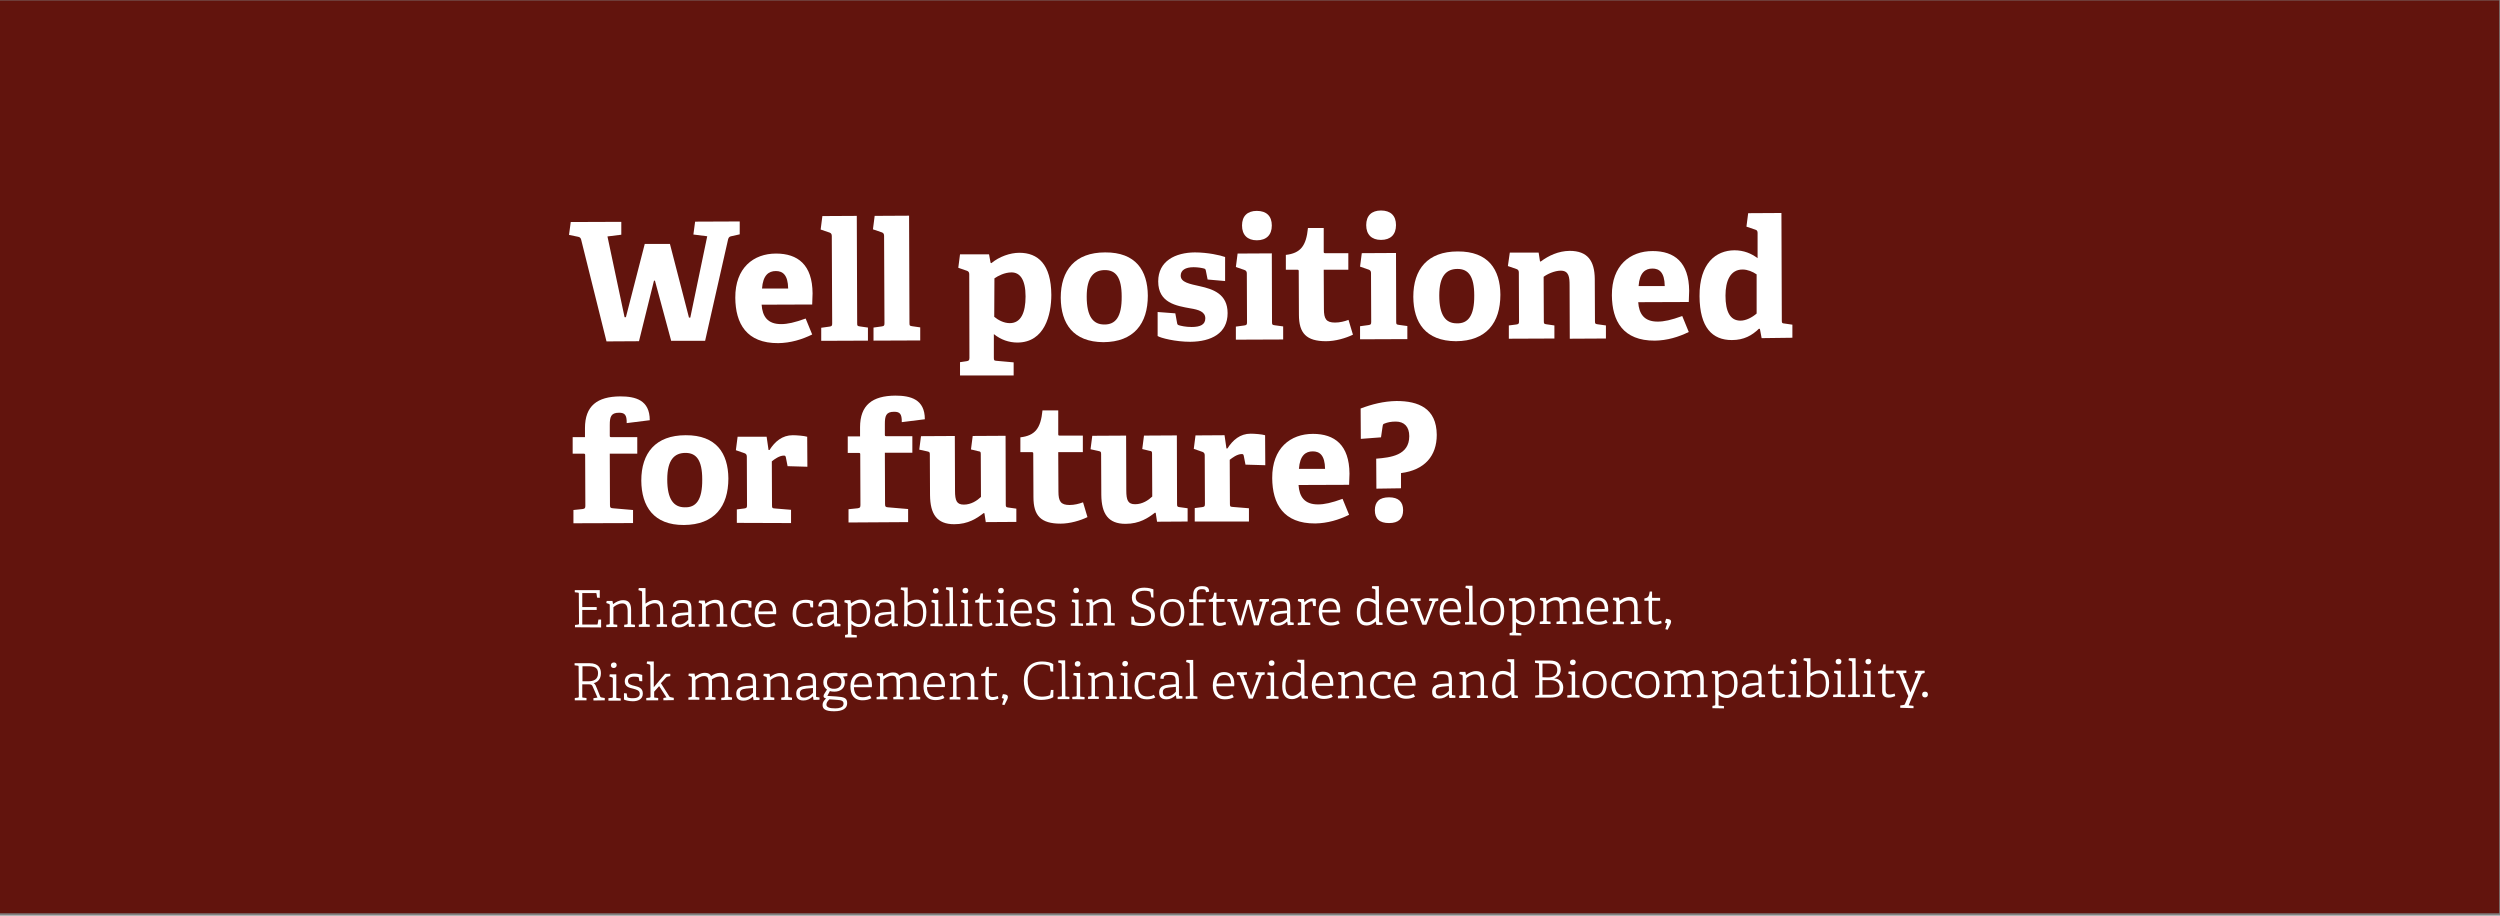 <?xml version="1.0" encoding="UTF-8"?>
<!-- Generator: Adobe Illustrator 28.2.0, SVG Export Plug-In . SVG Version: 6.00 Build 0)  -->
<svg xmlns="http://www.w3.org/2000/svg" xmlns:xlink="http://www.w3.org/1999/xlink" version="1.1" id="Lager_1" x="0px" y="0px" viewBox="0 0 1300.5 476.3" style="enable-background:new 0 0 1300.5 476.3;" xml:space="preserve">
<rect x="0" y="0" width="1300.5" height="476.3" fill="#808080" stroke="none"/>
<style type="text/css">
	.st0{fill:#62140D;}
	.st1{enable-background:new    ;}
	.st2{fill:#FFFFFF;}
</style>
<rect x="-1.1" y="0.2" class="st0" width="1301.2" height="474.9"></rect>
<g>
	<g class="st1">
		<path class="st2" d="M349.2,177.5l-8.5-31.5h-0.5l-7.8,31.5l-16.9,0.1l-13.2-53c-0.3-1.1-0.9-1.3-1.9-1.5l-4.4-0.9l0.9-6.7    l26.3-0.1v6.7L316,123l8.9,42h0.7l9.8-38.1h13.1l9.9,38.3h0.7l8.8-42.3l-7.2-0.9l0.9-6.7l23.2-0.1v6.7l-4,0.9    c-1.1,0.2-1.6,0.4-2,1.5l-12,53h-17.6V177.5z"></path>
		<path class="st2" d="M422.5,174c-5.3,2.6-11.2,4.4-17.6,4.5c-16.6,0.1-22.3-10.2-22.4-23.6c-0.1-15.6,9.5-23,21.2-23    c11.3,0,18.9,5.8,19,20.7c0,1-0.1,4-0.2,5.8l-26.3,0.1c0.4,6.1,3.1,10.1,10.1,10.1c3.4,0,7-0.8,12.8-2.9L422.5,174z M410,150.1    c-0.1-7.2-2.9-9.1-6.4-9.1c-3.7,0-6.7,2.1-7.2,9.1H410z"></path>
		<path class="st2" d="M427.2,177.3v-6.8l4.3-0.6c1.2-0.2,1.4-0.4,1.4-1.7l-0.2-45.4c0-0.9-0.3-1.5-1.1-1.8l-4.7-1.6l0.9-7l17.9-0.1    l0.2,55.8c0,1.4,0.1,1.5,1.4,1.7l4.2,0.6v6.8L427.2,177.3z"></path>
		<path class="st2" d="M454.4,177.2v-6.8l4.3-0.6c1.2-0.2,1.4-0.4,1.4-1.7l-0.2-45.4c0-0.9-0.3-1.5-1.1-1.8l-4.7-1.6l0.9-7l17.9-0.1    l0.2,55.8c0,1.4,0.1,1.5,1.4,1.7l4.2,0.6v6.8L454.4,177.2z"></path>
		<path class="st2" d="M499.4,195.3v-6.9l3.4-0.5c1.2-0.2,1.5-0.5,1.5-1.8l-0.1-43.4c0-0.9-0.3-1.5-1.1-1.8l-4.6-1.6l0.9-7h15.1    l0.8,4.4l0.4,0.2c4.1-3.4,9.7-5.4,14.6-5.4c9.6,0,16.5,5.9,16.6,21.9c0,10.3-3.4,24.7-17.6,24.8c-4.5,0-8.7-1.5-12.3-4.4V186    c0,1.4,0.1,1.6,1.4,1.7l8.9,0.8v6.8H499.4z M517.2,164.8c1.9,1.6,4.9,3.3,8.1,3.3c5.8,0,8.2-5.5,8.2-13.9c0-8.9-3-12.5-7.3-12.5    c-3.6,0-7,1.8-8.9,3.1L517.2,164.8L517.2,164.8z"></path>
		<path class="st2" d="M551.8,154.9c0-14.3,7.4-23.6,23.1-23.6c15.9-0.1,22.1,9.4,22.2,22.5c0,14.6-7.3,24.1-23.1,24.2    C558.3,177.9,551.9,168.4,551.8,154.9z M583.5,154.3c0-10.1-3.1-13.8-8.7-13.8c-5.7,0-9.5,3.5-9.5,13.8c0,10.4,3.4,14.5,9.1,14.5    C580.2,168.9,583.6,165,583.5,154.3z"></path>
		<path class="st2" d="M628.2,145.4l-0.9-4.5c-0.1-0.7-0.3-1-0.9-1.2c-1.1-0.3-3.2-0.7-5.5-0.7c-4.3,0-6.7,1.6-6.7,4.4    c0,3.5,4.7,4.3,10,5.5c6.8,1.5,14.4,4,14.4,14c0,10.5-8.5,14.8-19.4,14.9c-7.8,0-15.5-2-17-3v-12.5l9.2,0.7l0.9,4.9    c0.1,0.8,0.3,1.1,1,1.3c1,0.3,3.4,0.9,6.6,0.9c4.6,0,7.1-1.3,7.1-4.5c0-3.4-3.4-4.5-7.8-5.2c-7.2-1.3-16.7-2.8-16.7-14    c0-10.7,9-15,19-15.1c6.8,0,13.4,1.5,15.8,2.4v12.5L628.2,145.4z"></path>
		<path class="st2" d="M642.9,176.7v-6.8l4.4-0.6c1.2-0.2,1.4-0.4,1.4-1.7l-0.1-25.3c0-0.9-0.3-1.5-1.1-1.8l-4.6-1.6l0.9-7l17.8-0.1    l0.1,35.7c0,1.4,0.1,1.5,1.4,1.7l4.4,0.6v6.8L642.9,176.7z M653.8,125c-4.9,0-7.7-2.8-7.7-7.7s2.8-7.6,7.7-7.6    c5,0,7.8,2.7,7.8,7.6S658.8,125,653.8,125z"></path>
		<path class="st2" d="M703.8,174.1c-3.7,1.8-9.1,3.4-14,3.4c-10.2,0-14.1-4.1-14.1-13.8l-0.1-22.5c0-0.5,0-0.9-0.7-0.9h-6v-7.7    c7.6-0.9,10.6-4.6,11.5-14h8.2v12.2c0,0.6,0,0.9,0.7,0.9h12.1v8.6h-12.8l0.1,20.5c0,5.1,1.2,7,5.8,7c2.4,0,4.9-0.6,7-1.4    L703.8,174.1z"></path>
		<path class="st2" d="M707.5,176.5v-6.8l4.4-0.6c1.2-0.2,1.4-0.4,1.4-1.7l-0.1-25.3c0-0.9-0.3-1.5-1.1-1.8l-4.6-1.6l0.9-7l17.8-0.1    l0.1,35.7c0,1.4,0.1,1.5,1.4,1.7l4.4,0.6v6.8L707.5,176.5z M718.4,124.8c-4.9,0-7.7-2.8-7.7-7.7s2.8-7.6,7.7-7.6    c5,0,7.8,2.7,7.8,7.6S723.4,124.8,718.4,124.8z"></path>
		<path class="st2" d="M735.2,154.4c0-14.3,7.4-23.6,23.1-23.6c15.9-0.1,22.1,9.4,22.2,22.5c0,14.6-7.3,24.1-23.1,24.2    C741.6,177.4,735.3,167.9,735.2,154.4z M766.9,153.7c0-10.1-3.1-13.8-8.7-13.8c-5.7,0-9.5,3.5-9.5,13.8c0,10.4,3.4,14.5,9.1,14.5    C763.6,168.4,767,164.4,766.9,153.7z"></path>
		<path class="st2" d="M816.6,176.2l-0.1-27.8c0-4.1-0.3-7.6-4.6-7.6c-3.2,0-7.1,1.8-8.9,3.2l0.1,23c0,1.4,0.1,1.5,1.4,1.7l4.1,0.6    v6.8l-23.7,0.1v-6.9l3.9-0.5c1.2-0.2,1.4-0.4,1.4-1.7l-0.1-25.3c0-0.9-0.3-1.5-1.1-1.8l-4.6-1.6l1-7h15l0.7,4.5l0.3,0.2    c4.3-3.2,9.3-5.5,15.1-5.6c9.4,0,13,5.2,13.1,14.6l0.1,21.9c0,1.4,0.1,1.5,1.4,1.7l4.3,0.6v6.8L816.6,176.2z"></path>
		<path class="st2" d="M878.5,172.7c-5.3,2.6-11.2,4.4-17.6,4.5c-16.6,0.1-22.3-10.2-22.4-23.6c-0.1-15.6,9.5-23,21.2-23    c11.3,0,18.9,5.8,19,20.7c0,1-0.1,4-0.2,5.8l-26.3,0.1c0.4,6.1,3.1,10.1,10.1,10.1c3.4,0,7-0.8,12.8-2.9L878.5,172.7z M866,148.8    c-0.1-7.2-2.9-9.1-6.4-9.1c-3.7,0-6.7,2.1-7.2,9.1H866z"></path>
		<path class="st2" d="M916.4,175.9l-0.9-4.8L915,171c-3.6,3.5-7.8,5.9-14.1,5.9c-10.1,0-16.7-6.4-16.8-22.8    c-0.1-17.3,8.6-23.8,18.1-23.9c5,0,8.9,1.7,12.1,4.1v-13.1c0-0.9-0.3-1.5-1.1-1.7l-4.7-1.6l0.9-7l17.3-0.1l0.2,55.9    c0,1.3,0.1,1.5,1.4,1.6l4.1,0.6v6.8L916.4,175.9z M913.9,142.8c-2.1-1.5-4.9-2.6-7.4-2.6c-6.4,0-8.9,5.9-8.9,13.6    c0,8.3,2.4,13,7.8,13c2.9,0,6.1-1.7,8.4-3.7v-20.3H913.9z"></path>
	</g>
	<g class="st1">
		<path class="st2" d="M298.3,272.2v-6.9l4.8-0.5c1.2-0.2,1.4-0.5,1.4-1.8l-0.1-26.1c0-0.5,0-0.9-0.7-0.9h-5.8v-8.6h6.4v-4.7    c0-11.6,6.4-16.4,18.3-16.5c8,0,15.4,1.9,15.4,12.4l-12,1.5c0.1-4.4-1.1-5.4-4-5.4c-4.3,0-4.8,2.3-4.8,6.4v5.4    c0,0.6,0,0.9,0.7,0.9h13.6v8.6h-14.3l0.1,26.7c0,1.4,0.3,1.6,1.5,1.7l10.5,0.9v6.8L298.3,272.2z"></path>
		<path class="st2" d="M333.6,250c0-14.3,7.4-23.6,23.1-23.6c15.9-0.1,22.1,9.4,22.2,22.5c0,14.6-7.3,24.1-23.1,24.2    C340.1,273.2,333.7,263.5,333.6,250z M365.3,249.4c0-10.1-3.1-13.8-8.7-13.8c-5.7,0-9.5,3.5-9.5,13.8c0,10.4,3.4,14.5,9.1,14.5    C362,264.1,365.4,260.2,365.3,249.4z"></path>
		<path class="st2" d="M383.3,272v-7l3.9-0.5c1.2-0.2,1.4-0.4,1.4-1.7l-0.1-25.2c0-0.9-0.3-1.5-1.1-1.8l-4.6-1.6l0.9-7h15.1l1,6.9    h0.5c2.8-4.4,6.6-7.7,12.1-7.7c2,0,5.9,0.3,7.5,0.8l0.1,15.6l-10.3-0.3l-0.9-4.6c-0.2-0.8-0.4-0.9-1.1-0.9c-2.2,0-4.9,1.9-6.2,3    l0.1,22.8c0,1.4,0.1,1.6,1.4,1.7l8.5,0.7v6.9L383.3,272z"></path>
		<path class="st2" d="M441.4,271.8v-6.9l4.8-0.5c1.2-0.2,1.4-0.5,1.4-1.8l-0.1-26.1c0-0.5,0-0.9-0.7-0.9H441V227h6.4v-4.7    c0-11.6,6.4-16.4,18.3-16.5c8,0,15.4,1.9,15.4,12.3l-12,1.5c0.1-4.4-1.1-5.4-4-5.4c-4.3,0-4.8,2.3-4.8,6.4v5.4    c0,0.6,0,0.9,0.7,0.9h13.6v8.6h-14.3l0.1,26.7c0,1.4,0.3,1.6,1.5,1.7l10.5,0.9v6.8L441.4,271.8z"></path>
		<path class="st2" d="M512.8,271.6l-0.7-4.6l-0.4-0.1c-3.5,2.7-8,5.8-15.3,5.8c-9,0-12.5-5.2-12.6-15.1l-0.1-21    c0-1.4-0.1-1.5-1.4-1.8l-4.1-0.9l0.9-7l17.6-0.1l0.1,28.5c0,5.2,0.9,7.2,4.6,7.2c3.8,0,6.9-2.1,8.9-4l-0.1-22.1    c0-1.4-0.1-1.5-1.4-1.7l-3.7-0.9l0.9-7l17.1-0.1l0.1,35.7c0,1.1,0.1,1.5,1.2,1.6l4.3,0.6v6.9L512.8,271.6z"></path>
		<path class="st2" d="M565.7,269c-3.7,1.8-9.1,3.4-14,3.4c-10.2,0-14.1-4.1-14.1-13.8l-0.1-22.5c0-0.5,0-0.9-0.7-0.9h-6v-7.7    c7.6-0.9,10.6-4.6,11.5-14h8.2v12.2c0,0.6,0,0.9,0.7,0.9h12.1v8.6h-12.8l0.1,20.5c0,5.1,1.2,7,5.8,7c2.4,0,4.9-0.6,7-1.4    L565.7,269z"></path>
		<path class="st2" d="M601.9,271.4l-0.7-4.6l-0.4-0.1c-3.5,2.7-8,5.8-15.3,5.8c-9,0-12.5-5.2-12.6-15.1l-0.1-21    c0-1.4-0.1-1.5-1.4-1.8l-4.1-0.9l0.9-7l17.6-0.1l0.1,28.5c0,5.2,0.9,7.2,4.6,7.2c3.8,0,6.9-2.1,8.9-4l-0.1-22.1    c0-1.4-0.1-1.5-1.4-1.7l-3.7-0.9l0.9-7l17.1-0.1l0.1,35.7c0,1.1,0.1,1.5,1.2,1.6l4.3,0.6v6.9L601.9,271.4z"></path>
		<path class="st2" d="M621.5,271.3v-7l3.9-0.5c1.2-0.2,1.4-0.4,1.4-1.7l-0.1-25.2c0-0.9-0.3-1.5-1.1-1.8l-4.6-1.6l0.9-7l15.1-0.1    l1,6.9h0.5c2.8-4.4,6.6-7.7,12.1-7.7c2,0,5.9,0.3,7.5,0.8l0.1,15.6l-10.3-0.3l-0.9-4.6c-0.2-0.8-0.4-0.9-1.1-0.9    c-2.2,0-4.9,1.9-6.2,3l0.1,22.8c0,1.4,0.1,1.6,1.4,1.7l8.5,0.7v6.9H621.5z"></path>
		<path class="st2" d="M701.8,267.8c-5.3,2.6-11.2,4.4-17.6,4.5c-16.6,0.1-22.3-10.2-22.4-23.6c-0.1-15.6,9.5-23,21.2-23    c11.3,0,18.9,5.8,19,20.7c0,1-0.1,4-0.2,5.8l-26.3,0.1c0.4,6.1,3.1,10.1,10.1,10.1c3.4,0,7-0.8,12.8-2.9L701.8,267.8z     M689.3,243.9c-0.1-7.2-2.9-9.1-6.4-9.1c-3.7,0-6.7,2.1-7.2,9.1H689.3z"></path>
		<path class="st2" d="M716,254.2l-0.1-15.6c7.5-0.6,17.2-1.7,17.2-11.7c0-4.9-2.6-7.6-7-7.6c-2.5,0-4.3,0.4-5.8,1    c-0.9,0.3-0.9,0.5-1.1,1.7l-0.8,5.5l-10.5,0.8l-0.1-15.8c5.8-2.2,12-3.8,18.7-3.9c11.4,0,20.8,3.8,20.9,17.6    c0,10.9-6.2,18.3-18.6,19.9v7.9L716,254.2z M722.6,272.1c-5,0-7.4-2.2-7.4-6.7c0-4.4,2.4-6.7,7.4-6.7c4.8,0,7.3,2.3,7.3,6.7    S727.5,272.1,722.6,272.1z"></path>
	</g>
	<g>
		<g class="st1">
			<path class="st2" d="M299.1,326.3v-1.2l1.7-0.2c0.3-0.1,0.4-0.2,0.4-0.5l-0.1-15.6c0-0.4-0.1-0.5-0.4-0.5l-1.7-0.2V307h13v4     l-1.4-0.1l-0.3-2.1c-0.1-0.3-0.2-0.3-0.4-0.3h-7v7.3h7.5v1.5h-7.5v7.6h7.6c0.3,0,0.3,0,0.4-0.3l0.4-2.3h1.4v4.1L299.1,326.3z"></path>
			<path class="st2" d="M324.7,326.2V325l1.4-0.2c0.3-0.1,0.4-0.1,0.4-0.5v-6.4c0-2.8-0.8-4-2.8-4s-3.9,1.3-4.6,2v8.4     c0,0.4,0,0.5,0.4,0.5l1.6,0.2v1.2h-5.7V325l1.4-0.2c0.3-0.1,0.4-0.2,0.4-0.5v-9.5c0-0.3-0.1-0.5-0.3-0.6l-1.5-0.5l0.2-1.1h3     l0.3,1.6h0.1c1.4-1,3-2,5.2-2c3.1,0,4.1,2,4.1,5.1v7c0,0.4,0,0.5,0.4,0.5l1.6,0.2v1.2H324.7z"></path>
			<path class="st2" d="M341.6,326.1v-1.2l1.4-0.2c0.3-0.1,0.4-0.1,0.4-0.5v-6.5c0-2.7-0.8-3.9-2.8-3.9s-3.9,1.3-4.6,2v8.4     c0,0.4,0,0.5,0.4,0.5l1.6,0.2v1.2h-5.7v-1.2l1.4-0.2c0.3-0.1,0.4-0.2,0.4-0.5l-0.1-16.1c0-0.3-0.1-0.5-0.3-0.6l-1.6-0.5l0.2-1.1     h3.5c0,8.1,0,8.1,0,8.1c1.4-1,2.9-1.9,5-1.9c2.8,0,4.2,1.5,4.2,5.1v7c0,0.4,0,0.5,0.4,0.5l1.6,0.2v1.2H341.6z"></path>
			<path class="st2" d="M358.4,326.1l-0.3-1.8H358c-1.4,1.3-2.9,2.1-4.9,2.1c-3.4,0-3.7-2.3-3.7-3.5c0-2.7,1.6-3.8,4.8-4.1l3.8-0.3     V317c0-2.2-0.4-3.3-3.1-3.3c-1.8,0-3.2,0-3.2,2.1l-1.7-0.2c0-3.2,2.9-3.4,4.9-3.5c3.7,0,4.8,1,4.8,4.7v7.3c0,0.4,0,0.5,0.4,0.5     l1.4,0.2v1.2L358.4,326.1L358.4,326.1z M358,319.9l-3.5,0.3c-2.6,0.3-3.3,1-3.3,2.5c0,1.6,0.8,2.2,2.2,2.2c1.8,0,3.6-1.2,4.6-2.5     L358,319.9L358,319.9z"></path>
			<path class="st2" d="M372.7,326v-1.2l1.4-0.2c0.3-0.1,0.4-0.1,0.4-0.5v-6.4c0-2.8-0.8-4-2.8-4s-3.9,1.3-4.6,2v8.4     c0,0.4,0,0.5,0.4,0.5l1.6,0.2v1.2h-5.7v-1.2l1.4-0.2c0.3-0.1,0.4-0.2,0.4-0.5v-9.5c0-0.3-0.1-0.5-0.3-0.6l-1.5-0.5l0.2-1.1h3     l0.3,1.6h0.1c1.4-1,3-2,5.2-2c3.1,0,4.1,2,4.1,5.1v7c0,0.4,0,0.5,0.4,0.5l1.6,0.2v1.2H372.7z"></path>
			<path class="st2" d="M391,325.3c-0.9,0.6-2.7,1-4.4,1c-4.5,0-6.4-2.8-6.4-7c0-5.1,2.8-7.2,6.9-7.2c1.9,0,3.3,0.5,3.8,0.7v3.3     l-1.4-0.1l-0.3-1.7c0-0.2-0.1-0.3-0.3-0.3c-0.3-0.2-1.2-0.3-2.1-0.3c-2.7,0-4.8,1.5-4.7,5.6c0,3.9,1.9,5.5,4.7,5.5     c1.4,0,2.6-0.3,3.4-0.9L391,325.3z"></path>
			<path class="st2" d="M403.5,325.2c-1.2,0.7-2.8,1.1-4.6,1.1c-4.7,0-6.3-3.2-6.3-7.2c0-4.8,2.6-7,5.8-7c3.2,0,5.4,1.7,5.4,6.3     c0,0.3,0,0.8-0.1,1.1h-9.3c0.1,3,1.3,5.2,4.5,5.2c1.6,0,2.5-0.3,3.8-1L403.5,325.2z M402.1,318c-0.1-3.4-1.6-4.5-3.5-4.4     c-2.1,0-3.7,1.1-4,4.5L402.1,318z"></path>
			<path class="st2" d="M423.1,325.2c-0.9,0.6-2.7,1-4.4,1c-4.5,0-6.4-2.8-6.4-7c0-5.1,2.8-7.2,6.9-7.2c1.9,0,3.3,0.5,3.8,0.7v3.3     l-1.4-0.1l-0.3-1.7c0-0.2-0.1-0.3-0.3-0.3c-0.3-0.2-1.2-0.3-2.1-0.3c-2.7,0-4.8,1.5-4.7,5.6c0,3.9,1.9,5.5,4.7,5.5     c1.4,0,2.6-0.3,3.4-0.9L423.1,325.2z"></path>
			<path class="st2" d="M434.1,325.9l-0.3-1.8h-0.1c-1.4,1.3-2.9,2.1-4.9,2.1c-3.4,0-3.7-2.3-3.7-3.5c0-2.7,1.6-3.8,4.8-4.1l3.8-0.3     v-1.5c0-2.2-0.4-3.3-3.1-3.3c-1.8,0-3.2,0-3.2,2.1l-1.7-0.2c0-3.2,2.9-3.4,4.9-3.5c3.7,0,4.8,1,4.8,4.7v7.3c0,0.4,0,0.5,0.4,0.5     l1.4,0.2v1.2L434.1,325.9L434.1,325.9z M433.7,319.6l-3.5,0.3c-2.6,0.3-3.3,1-3.3,2.5c0,1.6,0.8,2.2,2.2,2.2     c1.8,0,3.6-1.2,4.6-2.5L433.7,319.6L433.7,319.6z"></path>
			<path class="st2" d="M439.6,331.5v-1.2l1.1-0.2c0.3-0.1,0.4-0.2,0.4-0.5l-0.1-15.2c0-0.3-0.1-0.5-0.3-0.6l-1.5-0.5l0.2-1.1h3     l0.3,1.6h0.1c1.2-0.9,3-1.9,4.9-1.9c3,0,5,2,5,6.5c0,4.9-1.8,7.1-4.6,7.7c-0.3,0.1-0.7,0.1-1,0.1c-1.5,0-3-0.5-4.1-1.5h-0.1v5     c0,0.4,0,0.5,0.4,0.5l2.4,0.2v1.2h-6.1V331.5z M442.9,322.7c1,1,2.5,2,4,2c3,0,4-2.3,4-5.9c0-4-1.6-5.2-3.5-5.2     c-1.8,0-3.6,1.2-4.5,2V322.7z"></path>
			<path class="st2" d="M464,325.8l-0.3-1.8h-0.1c-1.4,1.3-2.9,2.1-4.9,2.1c-3.4,0-3.7-2.3-3.7-3.5c0-2.7,1.6-3.8,4.8-4.1l3.8-0.3     v-1.5c0-2.2-0.4-3.3-3.1-3.3c-1.8,0-3.2,0-3.2,2.1l-1.7-0.2c0-3.2,2.9-3.4,4.9-3.5c3.7,0,4.8,1,4.8,4.7v7.3c0,0.4,0,0.5,0.4,0.5     l1.4,0.2v1.2L464,325.8L464,325.8z M463.6,319.5l-3.5,0.3c-2.6,0.3-3.3,1-3.3,2.5c0,1.6,0.8,2.2,2.2,2.2c1.8,0,3.6-1.2,4.6-2.5     L463.6,319.5L463.6,319.5z"></path>
			<path class="st2" d="M470.1,325.8c0.2-0.9,0.3-2.5,0.3-3.8v-14.2c0-0.3-0.1-0.5-0.3-0.6l-1.6-0.5l0.2-1.1h3.5c0,7.9,0,7.9,0,7.9     c1.3-0.8,2.8-1.6,4.7-1.6c3,0,5,2,5,6.5c0,5.5-2.2,7.7-5.6,7.7c-1.5,0-3-0.4-4.2-1.6H472l-0.2,1.3L470.1,325.8z M472.2,322.6     c1,1,2.5,2,4,2c3,0,4-2.3,4-5.9c0-4-1.6-5.2-3.5-5.2c-1.8,0-3.4,0.9-4.5,1.7V322.6z"></path>
			<path class="st2" d="M484,325.7v-1.2l1.9-0.2c0.3-0.1,0.4-0.2,0.4-0.5v-9.5c0-0.3-0.1-0.5-0.3-0.6l-1.5-0.5l0.2-1.1h3.4v11.8     c0,0.4,0,0.5,0.4,0.5l1.9,0.2v1.2L484,325.7L484,325.7z M486.8,308.8c-0.9,0-1.5-0.5-1.5-1.4s0.5-1.4,1.5-1.5     c0.9,0,1.5,0.5,1.5,1.4C488.3,308.2,487.7,308.8,486.8,308.8z"></path>
			<path class="st2" d="M491.8,325.7v-1.2l1.8-0.2c0.3,0,0.4-0.2,0.4-0.5l-0.1-16.1c0-0.3-0.1-0.5-0.3-0.6l-1.6-0.5l0.2-1.1h3.5     l0.1,18.3c0,0.4,0,0.5,0.4,0.5l1.7,0.2v1.2L491.8,325.7z"></path>
			<path class="st2" d="M499.4,325.7v-1.2l1.9-0.2c0.3-0.1,0.4-0.2,0.4-0.5v-9.5c0-0.3-0.1-0.5-0.3-0.6l-1.5-0.5l0.2-1.1h3.4v11.8     c0,0.4,0,0.5,0.4,0.5l1.9,0.2v1.2L499.4,325.7L499.4,325.7z M502.2,308.7c-0.9,0-1.5-0.5-1.5-1.4s0.5-1.4,1.5-1.5     c0.9,0,1.5,0.5,1.5,1.4S503.2,308.7,502.2,308.7z"></path>
			<path class="st2" d="M516.3,325.2c-1,0.4-2.1,0.8-3.4,0.8c-2.3,0-3.4-1.2-3.4-3.3v-8.9c0-0.2,0-0.3-0.2-0.3h-2v-1.2     c2-0.3,2.4-0.9,2.8-3.6h1.2v3c0,0.2,0,0.3,0.2,0.3h4v1.5h-4.2v8.5c0,1.7,0.5,2.4,2.1,2.4c0.9,0,1.8-0.3,2.6-0.5L516.3,325.2z"></path>
			<path class="st2" d="M517.9,325.6v-1.2l1.9-0.2c0.3-0.1,0.4-0.2,0.4-0.5v-9.5c0-0.3-0.1-0.5-0.3-0.6l-1.5-0.5l0.2-1.1h3.4v11.8     c0,0.4,0,0.5,0.4,0.5l1.9,0.2v1.2L517.9,325.6L517.9,325.6z M520.7,308.7c-0.9,0-1.5-0.5-1.5-1.4s0.5-1.4,1.5-1.5     c0.9,0,1.5,0.5,1.5,1.4S521.6,308.7,520.7,308.7z"></path>
			<path class="st2" d="M536.5,324.8c-1.2,0.7-2.8,1.1-4.6,1.1c-4.7,0-6.3-3.2-6.3-7.2c0-4.8,2.6-7,5.8-7s5.4,1.7,5.4,6.3     c0,0.3,0,0.8-0.1,1.1h-9.3c0.1,3,1.3,5.2,4.5,5.2c1.6,0,2.5-0.3,3.8-1L536.5,324.8z M535.1,317.7c-0.1-3.4-1.6-4.5-3.5-4.4     c-2.1,0-3.7,1.1-4,4.5L535.1,317.7z"></path>
			<path class="st2" d="M547.2,315.6l-0.3-1.7c0-0.2-0.1-0.3-0.3-0.3c-0.3-0.2-1.3-0.3-2.2-0.3c-2.2,0-3.1,1-3.1,2.3     c0,1.7,1.6,2.1,3.4,2.5c2.1,0.5,4.3,1.1,4.3,4c0,3-2.6,4-5.2,4c-2.1,0-4.2-0.6-4.6-0.9v-3.3l1.4,0.1l0.3,1.8     c0,0.2,0.1,0.3,0.3,0.3c0.3,0.2,1.4,0.5,2.9,0.4c2,0,3.3-0.8,3.3-2.3c0-1.7-1.5-2.1-3.3-2.6c-2.1-0.5-4.5-1-4.5-3.9s2.5-4,5.1-4     c1.8,0,3.4,0.5,4,0.7v3.3L547.2,315.6z"></path>
			<path class="st2" d="M557,325.5v-1.2l1.9-0.2c0.3-0.1,0.4-0.2,0.4-0.5v-9.5c0-0.3-0.1-0.5-0.3-0.6l-1.5-0.5l0.2-1.1h3.4v11.8     c0,0.4,0,0.5,0.4,0.5l1.9,0.2v1.2L557,325.5L557,325.5z M559.8,308.6c-0.9,0-1.5-0.5-1.5-1.4s0.5-1.4,1.5-1.5     c0.9,0,1.5,0.5,1.5,1.4S560.7,308.6,559.8,308.6z"></path>
			<path class="st2" d="M574.3,325.4v-1.2l1.4-0.2c0.3-0.1,0.4-0.1,0.4-0.5v-6.4c0-2.8-0.8-4-2.8-4s-3.9,1.3-4.6,2v8.4     c0,0.4,0,0.5,0.4,0.5l1.6,0.2v1.2H565v-1.2l1.4-0.2c0.3-0.1,0.4-0.2,0.4-0.5V314c0-0.3-0.1-0.5-0.3-0.6l-1.5-0.5l0.2-1.1h3     l0.3,1.6h0.1c1.4-1,3-2,5.2-2c3.1,0,4.1,2,4.1,5.1v7c0,0.4,0,0.5,0.4,0.5l1.6,0.2v1.2H574.3z"></path>
			<path class="st2" d="M598.9,310.7l-0.4-2.3c-0.1-0.3-0.1-0.4-0.2-0.5c-0.2-0.3-1.3-0.6-2.9-0.6c-3.1,0-4.6,1.3-4.6,3.4     c0,5.4,10,2.2,10,9.5c0,4-3.2,5.5-6.9,5.5c-2.5,0-4.6-0.6-5.4-0.9v-4h1.3l0.5,2.2c0.1,0.3,0.1,0.4,0.4,0.6     c0.4,0.2,1.6,0.5,3.4,0.5c3,0,4.7-1.1,4.7-3.7c0-5.8-10-2.4-10-9.5c0-3.7,2.9-5.2,6.5-5.2c2.2,0,4,0.6,4.7,0.9v4.3L598.9,310.7z"></path>
			<path class="st2" d="M603.5,318.6c0-4.1,2.1-7,6.5-7s6.1,2.8,6.1,6.9c0,4.5-2,7.4-6.4,7.4C605.4,325.7,603.6,322.7,603.5,318.6z      M614.3,318.5c0-3.7-1.4-5.5-4.4-5.5s-4.6,1.9-4.6,5.5c0,3.7,1.5,5.7,4.5,5.7S614.3,322.3,614.3,318.5z"></path>
			<path class="st2" d="M618.6,325.4v-1.2l1.8-0.2c0.3,0,0.4-0.2,0.4-0.5v-10c0-0.2,0-0.3-0.2-0.3h-2v-1.5h2.1v-2.2     c0-2.9,1.4-4.6,4.6-4.6c2.1,0,3.7,0.5,3.7,2.9l-1.7,0.3c0-1.5-0.7-1.6-2.1-1.6c-2.2,0-2.7,1.1-2.7,3.1v1.9c0,0.2,0,0.3,0.2,0.3     h4.5v1.5h-4.6v10.2c0,0.4,0,0.5,0.4,0.5l3.1,0.2v1.2L618.6,325.4L618.6,325.4z"></path>
			<path class="st2" d="M637.8,324.8c-1,0.4-2.1,0.8-3.4,0.8c-2.3,0-3.4-1.2-3.4-3.3v-8.9c0-0.2,0-0.3-0.2-0.3h-2v-1.2     c2-0.3,2.4-0.9,2.8-3.6h1.2v3c0,0.2,0,0.3,0.2,0.3h4v1.5h-4.2v8.5c0,1.7,0.5,2.4,2.1,2.4c0.9,0,1.8-0.3,2.6-0.5L637.8,324.8z"></path>
			<path class="st2" d="M652.3,325.3l-2.9-11.3l-3.3,11.3H644l-4-11.8c-0.1-0.3-0.3-0.3-0.6-0.4l-1.1-0.3l0.3-1.2h5v1.2l-1.8,0.3     l3.4,10.4l3.3-11.4h2.1l3,11.3l3.2-10.4l-1.8-0.2l0.3-1.2h4.8v1.2l-0.9,0.2c-0.5,0.1-0.6,0.2-0.7,0.5c-1.2,4-2.5,7.8-3.7,11.8     H652.3z"></path>
			<path class="st2" d="M669.9,325.2l-0.3-1.8h-0.1c-1.4,1.3-2.9,2.1-4.9,2.1c-3.4,0-3.7-2.3-3.7-3.5c0-2.7,1.6-3.8,4.8-4.1l3.8-0.3     v-1.5c0-2.2-0.4-3.3-3.1-3.3c-1.8,0-3.2,0-3.2,2.1l-1.7-0.2c0-3.2,2.9-3.4,4.9-3.5c3.7,0,4.8,1,4.8,4.7v7.3c0,0.4,0,0.5,0.4,0.5     l1.4,0.2v1.2L669.9,325.2L669.9,325.2z M669.5,319l-3.5,0.3c-2.6,0.3-3.3,1-3.3,2.5c0,1.6,0.8,2.2,2.2,2.2c1.8,0,3.6-1.2,4.6-2.5     V319z"></path>
			<path class="st2" d="M675.1,325.2V324l1.4-0.2c0.3-0.1,0.4-0.2,0.4-0.5v-9.5c0-0.3-0.1-0.5-0.3-0.6l-1.5-0.5l0.2-1.1h3l0.3,1.7     c0.9-0.9,2.2-2,4.1-2c0.6,0,1.3,0.1,1.8,0.3v3.7l-1.4-0.1l-0.3-2.1c0-0.2-0.1-0.3-0.3-0.3c-1.4,0-3,1.3-3.7,2v8.4     c0,0.4,0,0.5,0.4,0.5l2.4,0.2v1.2L675.1,325.2z"></path>
			<path class="st2" d="M696.9,324.3c-1.2,0.7-2.8,1.1-4.6,1.1c-4.7,0-6.3-3.2-6.3-7.2c0-4.8,2.6-7,5.8-7s5.4,1.7,5.4,6.3     c0,0.3,0,0.8-0.1,1.1h-9.3c0.1,3,1.3,5.2,4.5,5.2c1.6,0,2.5-0.3,3.8-1L696.9,324.3z M695.4,317.2c-0.1-3.4-1.6-4.5-3.5-4.4     c-2.1,0-3.7,1.1-4,4.5L695.4,317.2z"></path>
			<path class="st2" d="M716,325.1l-0.3-1.8h-0.1c-1.3,1.2-2.7,2.1-4.8,2.1c-3,0-5-2-5-6.8c0-5.2,2.2-7.4,5.5-7.5     c1.6,0,3.2,0.5,4.2,1.3V307c0-0.3-0.1-0.4-0.3-0.5l-1.6-0.5l0.2-1.1h3.5l0.1,18.3c0,0.4,0,0.5,0.4,0.5l1.4,0.2v1.2H716z      M715.6,314.4c-0.9-0.9-2.5-1.7-4.2-1.7c-2.8,0-3.8,2.3-3.8,5.8c0,4.1,1.5,5.2,3.5,5.2c1.8,0,3.3-1.1,4.5-2.5V314.4z"></path>
			<path class="st2" d="M732.2,324.2c-1.2,0.7-2.8,1.1-4.6,1.1c-4.7,0-6.3-3.2-6.3-7.2c0-4.8,2.6-7,5.8-7s5.4,1.7,5.4,6.3     c0,0.3,0,0.8-0.1,1.1h-9.3c0.1,3,1.3,5.2,4.5,5.2c1.6,0,2.5-0.3,3.8-1L732.2,324.2z M730.7,317.1c-0.1-3.4-1.6-4.5-3.5-4.4     c-2.1,0-3.7,1.1-4,4.5L730.7,317.1z"></path>
			<path class="st2" d="M739.9,325l-4.6-11.8c-0.1-0.3-0.3-0.3-0.6-0.4l-1.1-0.3l0.3-1.2h5.1v1.2l-1.9,0.3l4,10.6l4-10.7l-1.8-0.2     l0.3-1.2h4.6v1.2l-0.9,0.2c-0.3,0.1-0.5,0.2-0.7,0.4L742,325H739.9z"></path>
			<path class="st2" d="M759.8,324.2c-1.2,0.7-2.8,1.1-4.6,1.1c-4.7,0-6.3-3.2-6.3-7.2c0-4.8,2.6-7,5.8-7s5.4,1.7,5.4,6.3     c0,0.3,0,0.8-0.1,1.1h-9.3c0.1,3,1.3,5.2,4.5,5.2c1.6,0,2.5-0.3,3.8-1L759.8,324.2z M758.3,317c-0.1-3.4-1.6-4.5-3.5-4.4     c-2.1,0-3.7,1.1-4,4.5L758.3,317z"></path>
			<path class="st2" d="M762.1,324.9v-1.2l1.8-0.2c0.3,0,0.4-0.2,0.4-0.5l-0.1-16.1c0-0.3-0.1-0.5-0.3-0.6l-1.6-0.5l0.2-1.1h3.5     l0.1,18.3c0,0.4,0,0.5,0.4,0.5l1.7,0.2v1.2L762.1,324.9z"></path>
			<path class="st2" d="M769.9,318c0-4.1,2.1-7,6.5-7s6.1,2.8,6.1,6.9c0,4.5-2,7.4-6.4,7.4C771.7,325.3,769.9,322.3,769.9,318z      M780.7,318c0-3.7-1.4-5.5-4.4-5.5s-4.6,1.9-4.6,5.5c0,3.7,1.5,5.7,4.5,5.7S780.7,321.8,780.7,318z"></path>
			<path class="st2" d="M785.3,330.5v-1.2l1.1-0.2c0.3-0.1,0.4-0.2,0.4-0.5l-0.1-15.2c0-0.3-0.1-0.5-0.3-0.6l-1.5-0.5l0.2-1.1h3     l0.3,1.6h0.1c1.2-0.9,3-1.9,4.9-1.9c3,0,5,2,5,6.5c0,4.9-1.8,7.1-4.6,7.7c-0.3,0.1-0.7,0.1-1,0.1c-1.5,0-3-0.5-4.1-1.5h-0.1v5     c0,0.4,0,0.5,0.4,0.5l2.4,0.2v1.2L785.3,330.5z M788.7,321.7c1,1,2.5,2,4,2c3,0,4-2.3,4-5.9c0-4-1.6-5.2-3.5-5.2     c-1.8,0-3.6,1.2-4.5,2V321.7z"></path>
			<path class="st2" d="M818,324.8v-1.2l1.4-0.2c0.3-0.1,0.4-0.1,0.4-0.5v-6.4c0-2.7-0.5-4-2.6-4c-1.6,0-3.1,0.9-4.1,1.5     c0.1,0.5,0.1,1.1,0.1,1.7v7c0,0.4,0,0.5,0.4,0.5l1.4,0.2v1.2h-5.3v-1.2l1.3-0.2c0.3-0.1,0.4-0.1,0.4-0.5v-6.5     c0-2.7-0.3-3.9-2.3-3.9s-3.7,1.3-4.5,2v8.4c0,0.4,0,0.5,0.4,0.5l1.6,0.2v1.2H801v-1.2l1.4-0.2c0.3-0.1,0.4-0.2,0.4-0.5v-9.5     c0-0.3-0.1-0.5-0.3-0.6l-1.5-0.5l0.2-1.1h3l0.3,1.6h0.1c1.1-0.9,2.8-2,5-2c1.7,0,2.7,0.6,3.2,1.7c1.3-0.9,2.9-1.7,4.9-1.7     c3.1,0,4,2,4,5.1v7c0,0.4,0,0.5,0.4,0.5l1.6,0.2v1.2L818,324.8z"></path>
			<path class="st2" d="M836.3,323.9c-1.2,0.7-2.8,1.1-4.6,1.1c-4.7,0-6.3-3.2-6.3-7.2c0-4.8,2.6-7,5.8-7s5.4,1.7,5.4,6.3     c0,0.3,0,0.8-0.1,1.1h-9.3c0.1,3,1.3,5.2,4.5,5.2c1.6,0,2.5-0.3,3.8-1L836.3,323.9z M834.8,316.8c-0.1-3.4-1.6-4.5-3.5-4.4     c-2.1,0-3.7,1.1-4,4.5L834.8,316.8z"></path>
			<path class="st2" d="M848.3,324.7v-1.2l1.4-0.2c0.3-0.1,0.4-0.1,0.4-0.5v-6.4c0-2.8-0.8-4-2.8-4s-3.9,1.3-4.6,2v8.4     c0,0.4,0,0.5,0.4,0.5l1.6,0.2v1.2H839v-1.2l1.4-0.2c0.3-0.1,0.4-0.2,0.4-0.5v-9.5c0-0.3-0.1-0.5-0.3-0.6L839,312l0.2-1.1h3     l0.3,1.6h0.1c1.4-1,3-2,5.2-2c3.1,0,4.1,2,4.1,5.1v7c0,0.4,0,0.5,0.4,0.5l1.6,0.2v1.2L848.3,324.7z"></path>
			<path class="st2" d="M864.4,324.2c-1,0.4-2.1,0.8-3.4,0.8c-2.3,0-3.4-1.2-3.4-3.3v-8.9c0-0.2,0-0.3-0.2-0.3h-2v-1.2     c2-0.3,2.4-0.9,2.8-3.6h1.2v3c0,0.2,0,0.3,0.2,0.3h4v1.5h-4.2v8.5c0,1.7,0.5,2.4,2.1,2.4c0.9,0,1.8-0.3,2.6-0.5L864.4,324.2z"></path>
			<path class="st2" d="M866.3,327.3l0.9-2.8c0-0.2,0-0.2-0.2-0.3l-0.9-0.3l0.6-2c1.5,0.1,2.6,0.3,2.6,1.5c0,0.4-0.2,0.9-0.3,1.2     l-1.5,3L866.3,327.3z"></path>
		</g>
		<g class="st1">
			<path class="st2" d="M308.7,364.4v-1.2l2.1-0.3c-0.7-1.5-1.7-4.2-2.5-5.8c-0.3-0.8-0.8-1.1-1.8-1.1h-3.6v6.4c0,0.4,0,0.5,0.4,0.5     l1.8,0.2v1.2H299v-1.2l1.7-0.2c0.3-0.1,0.4-0.2,0.4-0.5l-0.1-15.6c0-0.4-0.1-0.5-0.4-0.5l-1.7-0.2V345h7.8c4.8,0,5.9,2.8,5.9,5.2     c0,2.9-1.5,4.6-3.8,5.2c0.9,0.4,1.2,1.5,1.8,2.9l1.6,4c0.1,0.3,0.3,0.4,0.6,0.5l1.8,0.3v1.2L308.7,364.4z M306,354.4     c2.8,0,5.1-0.9,5.1-4.2c0-3-2-3.7-5.7-3.6H303v7.8L306,354.4L306,354.4z"></path>
			<path class="st2" d="M316.5,364.4v-1.2l1.9-0.2c0.3-0.1,0.4-0.2,0.4-0.5V353c0-0.3-0.1-0.5-0.3-0.6l-1.5-0.5l0.2-1.1h3.4v11.8     c0,0.4,0,0.5,0.4,0.5l1.9,0.2v1.2h-6.4V364.4z M319.3,347.5c-0.9,0-1.5-0.5-1.5-1.4s0.5-1.4,1.5-1.5c0.9,0,1.5,0.5,1.5,1.4     C320.8,346.8,320.2,347.5,319.3,347.5z"></path>
			<path class="st2" d="M332.6,354.3l-0.3-1.7c0-0.2-0.1-0.3-0.3-0.3c-0.3-0.2-1.3-0.3-2.2-0.3c-2.2,0-3.1,1-3.1,2.3     c0,1.7,1.6,2.1,3.4,2.5c2.1,0.5,4.3,1.1,4.3,4c0,3-2.6,4-5.2,4c-2.1,0-4.2-0.6-4.6-0.9v-3.3l1.4,0.1l0.3,1.8     c0,0.2,0.1,0.3,0.3,0.3c0.3,0.2,1.4,0.5,2.9,0.4c2,0,3.3-0.8,3.3-2.3c0-1.7-1.5-2.1-3.3-2.6c-2.1-0.5-4.5-1-4.5-3.9s2.5-4,5.1-4     c1.8,0,3.4,0.5,4,0.7v3.3L332.6,354.3z"></path>
			<path class="st2" d="M345.1,364.3v-1.2l1.6-0.3l-3.8-5.9l-2.6,2.9v2.6c0,0.4,0,0.5,0.4,0.5l1.7,0.2v1.2h-6.2v-1.2l1.8-0.2     c0.3-0.1,0.4-0.2,0.4-0.5l-0.1-16.1c0-0.3-0.1-0.5-0.3-0.6l-1.6-0.5l0.2-1.1h3.5v13.4l5.9-7h2.7v1.2l-1.5,0.3     c-0.3,0.1-0.4,0.2-0.7,0.4l-2.7,3l4.4,6.9c0.2,0.3,0.3,0.3,0.8,0.4l1.5,0.3v1.2L345.1,364.3z"></path>
			<path class="st2" d="M375.2,364.2V363l1.4-0.2c0.3-0.1,0.4-0.1,0.4-0.5v-6.4c0-2.7-0.5-4-2.6-4c-1.6,0-3.1,0.9-4.1,1.5     c0.1,0.5,0.1,1.1,0.1,1.7v7c0,0.4,0,0.5,0.4,0.5l1.4,0.2v1.2h-5.3v-1.2l1.3-0.2c0.3-0.1,0.4-0.1,0.4-0.5v-6.5     c0-2.7-0.3-3.9-2.3-3.9s-3.7,1.3-4.5,2v8.4c0,0.4,0,0.5,0.4,0.5l1.6,0.2v1.2h-5.7v-1.2l1.4-0.2c0.3-0.1,0.4-0.2,0.4-0.5v-9.5     c0-0.3-0.1-0.5-0.3-0.6l-1.5-0.5l0.2-1.1h3l0.3,1.6h0.1c1.1-0.9,2.8-2,5-2c1.7,0,2.7,0.6,3.2,1.7c1.3-0.9,2.9-1.7,4.9-1.7     c3.1,0,4,2,4,5.1v7c0,0.4,0,0.5,0.4,0.5l1.6,0.2v1.2L375.2,364.2z"></path>
			<path class="st2" d="M392,364.2l-0.3-1.8h-0.1c-1.4,1.3-2.9,2.1-4.9,2.1c-3.4,0-3.7-2.3-3.7-3.5c0-2.7,1.6-3.8,4.8-4.1l3.8-0.3     v-1.5c0-2.2-0.4-3.3-3.1-3.3c-1.8,0-3.2,0-3.2,2.1l-1.7-0.2c0-3.2,2.9-3.4,4.9-3.5c3.7,0,4.8,1,4.8,4.7v7.3c0,0.4,0,0.5,0.4,0.5     l1.4,0.2v1.2L392,364.2L392,364.2z M391.7,357.9l-3.5,0.3c-2.6,0.3-3.3,1-3.3,2.5c0,1.6,0.8,2.2,2.2,2.2c1.8,0,3.6-1.2,4.6-2.5     L391.7,357.9L391.7,357.9z"></path>
			<path class="st2" d="M406.4,364.1v-1.2l1.4-0.2c0.3-0.1,0.4-0.1,0.4-0.5v-6.4c0-2.8-0.8-4-2.8-4s-3.9,1.3-4.6,2v8.4     c0,0.4,0,0.5,0.4,0.5l1.6,0.2v1.2h-5.7v-1.2l1.4-0.2c0.3-0.1,0.4-0.2,0.4-0.5v-9.5c0-0.3-0.1-0.5-0.3-0.6l-1.5-0.5l0.2-1.1h3     l0.3,1.6h0.1c1.4-1,3-2,5.2-2c3.1,0,4.1,2,4.1,5.1v7c0,0.4,0,0.5,0.4,0.5l1.6,0.2v1.2H406.4z"></path>
			<path class="st2" d="M423.2,364.1l-0.3-1.8h-0.1c-1.4,1.3-2.9,2.1-4.9,2.1c-3.4,0-3.7-2.3-3.7-3.5c0-2.7,1.6-3.8,4.8-4.1l3.8-0.3     V355c0-2.2-0.4-3.3-3.1-3.3c-1.8,0-3.2,0-3.2,2.1l-1.7-0.2c0-3.2,2.9-3.4,4.9-3.5c3.7,0,4.8,1,4.8,4.7v7.3c0,0.4,0,0.5,0.4,0.5     l1.4,0.2v1.2L423.2,364.1L423.2,364.1z M422.9,357.9l-3.5,0.3c-2.6,0.3-3.3,1-3.3,2.5c0,1.6,0.8,2.2,2.2,2.2     c1.8,0,3.6-1.2,4.6-2.5L422.9,357.9L422.9,357.9z"></path>
			<path class="st2" d="M438.5,352c0.6,0.8,1,1.5,1,2.8c0,3.3-2.3,5-5.5,5c-0.9,0-1.7-0.1-2.3-0.3l-1.3,2.5l4.7,0.3     c3.9,0.3,5.6,0.7,5.6,3.5c0,2.6-2.1,4.2-6.8,4.2c-4.6,0-6-1.2-6-3.3c0-1.4,0.7-2.2,1.8-3.4c-0.9-0.2-1.3-0.5-1.3-1.2     c0-0.4,0.2-0.9,0.5-1.3l1.3-2.1c-1.1-0.7-1.9-2-1.9-3.7c0-3,2.1-5,5.6-5.1c0.9,0,1.7,0.1,2.3,0.3h4.6v1.5L438.5,352z      M431.5,363.8c-0.7,0.6-1.6,1.6-1.6,2.7c0,1.5,1.8,2,4.6,2c0.5,0,1-0.1,1.5-0.1c1.8-0.3,2.8-1,2.8-2.4c0-1.3-1-1.8-3-1.9     L431.5,363.8z M434.1,351.6c-2.2,0-3.9,1.1-3.9,3.4c0,1.8,1,3.4,3.8,3.3c2.3,0,3.7-1.4,3.7-3.4     C437.7,352.8,436.4,351.6,434.1,351.6z"></path>
			<path class="st2" d="M453.3,363.2c-1.2,0.7-2.8,1.1-4.6,1.1c-4.7,0-6.3-3.2-6.3-7.2c0-4.8,2.6-7,5.8-7c3.2,0,5.4,1.7,5.4,6.3     c0,0.3,0,0.8-0.1,1.1h-9.3c0.1,3,1.3,5.2,4.5,5.2c1.6,0,2.5-0.3,3.8-1L453.3,363.2z M451.8,356.1c-0.1-3.4-1.6-4.5-3.5-4.4     c-2.1,0-3.7,1.1-4,4.5L451.8,356.1z"></path>
			<path class="st2" d="M473,364v-1.2l1.4-0.2c0.3-0.1,0.4-0.1,0.4-0.5v-6.4c0-2.7-0.5-4-2.6-4c-1.6,0-3.1,0.9-4.1,1.5     c0.1,0.5,0.1,1.1,0.1,1.7v7c0,0.4,0,0.5,0.4,0.5l1.4,0.2v1.2h-5.3v-1.2l1.3-0.2c0.3-0.1,0.4-0.1,0.4-0.5v-6.5     c0-2.7-0.3-3.9-2.3-3.9s-3.7,1.3-4.5,2v8.4c0,0.4,0,0.5,0.4,0.5l1.6,0.2v1.2H456v-1.2l1.4-0.2c0.3-0.1,0.4-0.2,0.4-0.5v-9.5     c0-0.3-0.1-0.5-0.3-0.6l-1.5-0.5l0.2-1.1h3l0.3,1.6h0.1c1.1-0.9,2.8-2,5-2c1.7,0,2.7,0.6,3.2,1.7c1.3-0.9,2.9-1.7,4.9-1.7     c3.1,0,4,2,4,5.1v7c0,0.4,0,0.5,0.4,0.5l1.6,0.2v1.2L473,364z"></path>
			<path class="st2" d="M491.3,363.1c-1.2,0.7-2.8,1.1-4.6,1.1c-4.7,0-6.3-3.2-6.3-7.2c0-4.8,2.6-7,5.8-7c3.2,0,5.4,1.7,5.4,6.3     c0,0.3,0,0.8-0.1,1.1h-9.3c0.1,3,1.3,5.2,4.5,5.2c1.6,0,2.5-0.3,3.8-1L491.3,363.1z M489.8,356c-0.1-3.4-1.6-4.5-3.5-4.4     c-2.1,0-3.7,1.1-4,4.5L489.8,356z"></path>
			<path class="st2" d="M503.2,363.9v-1.2l1.4-0.2c0.3-0.1,0.4-0.1,0.4-0.5v-6.4c0-2.8-0.8-4-2.8-4s-3.9,1.3-4.6,2v8.4     c0,0.4,0,0.5,0.4,0.5l1.6,0.2v1.2H494v-1.2l1.4-0.2c0.3-0.1,0.4-0.2,0.4-0.5v-9.5c0-0.3-0.1-0.5-0.3-0.6l-1.5-0.5l0.2-1.1h3     l0.3,1.6h0.1c1.4-1,3-2,5.2-2c3.1,0,4.1,2,4.1,5.1v7c0,0.4,0,0.5,0.4,0.5l1.6,0.2v1.2H503.2z"></path>
			<path class="st2" d="M519.4,363.4c-1,0.4-2.1,0.8-3.4,0.8c-2.3,0-3.4-1.2-3.4-3.3V352c0-0.2,0-0.3-0.2-0.3h-2v-1.2     c2-0.3,2.4-0.9,2.8-3.6h1.2v3c0,0.2,0,0.3,0.2,0.3h4v1.5h-4.2v8.5c0,1.7,0.5,2.4,2.1,2.4c0.9,0,1.8-0.3,2.6-0.5L519.4,363.4z"></path>
			<path class="st2" d="M521.3,366.5l0.9-2.8c0-0.2,0-0.2-0.2-0.3l-0.9-0.3l0.6-2c1.5,0.1,2.6,0.3,2.6,1.5c0,0.4-0.2,0.9-0.3,1.2     l-1.5,3L521.3,366.5z"></path>
			<path class="st2" d="M547.9,362.7c-1.4,0.9-3.9,1.4-6.3,1.4c-6.4,0-9-4.2-9-10.1c0-5.7,3.1-9.9,9.5-9.9c2.4,0,4.6,0.5,5.8,1.4     v3.9l-1.4-0.1l-0.4-2.5c0-0.2-0.1-0.3-0.3-0.5c-1-0.3-2.4-0.7-3.8-0.7c-4.6,0-7.5,3-7.4,8.3c0,5.6,2.8,8.5,7.3,8.5     c1.4,0,3-0.2,4.1-0.7c0.2-0.1,0.3-0.2,0.3-0.4l0.4-2.4h1.3L547.9,362.7z"></path>
			<path class="st2" d="M550.2,363.7v-1.2l1.8-0.2c0.3,0,0.4-0.2,0.4-0.5l-0.1-16.1c0-0.3-0.1-0.5-0.3-0.6l-1.6-0.5l0.2-1.1h3.5     l0.1,18.3c0,0.4,0,0.5,0.4,0.5l1.7,0.2v1.2L550.2,363.7z"></path>
			<path class="st2" d="M557.8,363.7v-1.2l1.9-0.2c0.3-0.1,0.4-0.2,0.4-0.5v-9.5c0-0.3-0.1-0.5-0.3-0.6l-1.5-0.5l0.2-1.1h3.4v11.8     c0,0.4,0,0.5,0.4,0.5l1.9,0.2v1.2L557.8,363.7L557.8,363.7z M560.6,346.8c-0.9,0-1.5-0.5-1.5-1.4s0.5-1.4,1.5-1.5     c0.9,0,1.5,0.5,1.5,1.4C562,346.2,561.5,346.8,560.6,346.8z"></path>
			<path class="st2" d="M575.2,363.6v-1.2l1.4-0.2c0.3-0.1,0.4-0.1,0.4-0.5v-6.4c0-2.8-0.8-4-2.8-4s-3.9,1.3-4.6,2v8.4     c0,0.4,0,0.5,0.4,0.5l1.6,0.2v1.2H566v-1.2l1.4-0.2c0.3-0.1,0.4-0.2,0.4-0.5v-9.5c0-0.3-0.1-0.5-0.3-0.6l-1.5-0.5l0.2-1.1h3     l0.3,1.6h0.1c1.4-1,3-2,5.2-2c3.1,0,4.1,2,4.1,5.1v7c0,0.4,0,0.5,0.4,0.5l1.6,0.2v1.2H575.2z"></path>
			<path class="st2" d="M582.4,363.6v-1.2l1.9-0.2c0.3-0.1,0.4-0.2,0.4-0.5v-9.5c0-0.3-0.1-0.5-0.3-0.6l-1.5-0.5l0.2-1.1h3.4v11.8     c0,0.4,0,0.5,0.4,0.5l1.9,0.2v1.2L582.4,363.6L582.4,363.6z M585.3,346.7c-0.9,0-1.5-0.5-1.5-1.4s0.5-1.4,1.5-1.5     c0.9,0,1.5,0.5,1.5,1.4C586.7,346.1,586.1,346.7,585.3,346.7z"></path>
			<path class="st2" d="M601,362.8c-0.9,0.6-2.7,1-4.4,1c-4.5,0-6.4-2.8-6.4-7c0-5.1,2.8-7.2,6.9-7.2c1.9,0,3.3,0.5,3.8,0.7v3.3     l-1.4-0.1l-0.3-1.7c0-0.2-0.1-0.3-0.3-0.3c-0.3-0.2-1.2-0.3-2.1-0.3c-2.7,0-4.8,1.5-4.7,5.6c0,3.9,1.9,5.5,4.7,5.5     c1.4,0,2.6-0.3,3.4-0.9L601,362.8z"></path>
			<path class="st2" d="M612,363.5l-0.3-1.8h-0.1c-1.4,1.3-2.9,2.1-4.9,2.1c-3.4,0-3.7-2.3-3.7-3.5c0-2.7,1.6-3.8,4.8-4.1l3.8-0.3     v-1.5c0-2.2-0.4-3.3-3.1-3.3c-1.8,0-3.2,0-3.2,2.1l-1.7-0.2c0-3.2,2.9-3.4,4.9-3.5c3.7,0,4.8,1,4.8,4.7v7.3c0,0.4,0,0.5,0.4,0.5     l1.4,0.2v1.2L612,363.5L612,363.5z M611.7,357.3l-3.5,0.3c-2.6,0.3-3.3,1-3.3,2.5c0,1.6,0.8,2.2,2.2,2.2c1.8,0,3.6-1.2,4.6-2.5     V357.3z"></path>
			<path class="st2" d="M616.8,363.5v-1.2l1.8-0.2c0.3,0,0.4-0.2,0.4-0.5l-0.1-16.1c0-0.3-0.1-0.5-0.3-0.6l-1.6-0.5l0.2-1.1h3.5     l0.1,18.3c0,0.4,0,0.5,0.4,0.5l1.7,0.2v1.2L616.8,363.5z"></path>
			<path class="st2" d="M641.8,362.7c-1.2,0.7-2.8,1.1-4.6,1.1c-4.7,0-6.3-3.2-6.3-7.2c0-4.8,2.6-7,5.8-7s5.4,1.7,5.4,6.3     c0,0.3,0,0.8-0.1,1.1h-9.3c0.1,3,1.3,5.2,4.5,5.2c1.6,0,2.5-0.3,3.8-1L641.8,362.7z M640.4,355.5c-0.1-3.4-1.6-4.5-3.5-4.4     c-2.1,0-3.7,1.1-4,4.5L640.4,355.5z"></path>
			<path class="st2" d="M649.6,363.4l-4.6-11.8c-0.1-0.3-0.3-0.3-0.6-0.4l-1.1-0.3l0.3-1.2h5.1v1.2l-1.9,0.3l4,10.6l4-10.7l-1.8-0.2     l0.3-1.2h4.6v1.2l-0.9,0.2c-0.3,0.1-0.5,0.2-0.7,0.4l-4.6,11.9H649.6z"></path>
			<path class="st2" d="M658.7,363.4v-1.2l1.9-0.2c0.3-0.1,0.4-0.2,0.4-0.5V352c0-0.3-0.1-0.5-0.3-0.6l-1.5-0.5l0.2-1.1h3.4v11.8     c0,0.4,0,0.5,0.4,0.5l1.9,0.2v1.2h-6.4V363.4z M661.5,346.4c-0.9,0-1.5-0.5-1.5-1.4s0.5-1.4,1.5-1.5c0.9,0,1.5,0.5,1.5,1.4     S662.5,346.4,661.5,346.4z"></path>
			<path class="st2" d="M677.2,363.4l-0.3-1.8h-0.1c-1.3,1.2-2.7,2.1-4.8,2.1c-3,0-5-2-5-6.8c0-5.2,2.2-7.4,5.5-7.5     c1.6,0,3.2,0.5,4.2,1.3v-5.4c0-0.3-0.1-0.4-0.3-0.5l-1.6-0.5l0.2-1.1h3.5l0.1,18.3c0,0.4,0,0.5,0.4,0.5l1.4,0.2v1.2L677.2,363.4     L677.2,363.4z M676.7,352.7c-0.9-0.9-2.5-1.7-4.2-1.7c-2.8,0-3.8,2.3-3.8,5.8c0,4.1,1.5,5.2,3.5,5.2c1.8,0,3.3-1.1,4.5-2.5V352.7     z"></path>
			<path class="st2" d="M693.3,362.5c-1.2,0.7-2.8,1.1-4.6,1.1c-4.7,0-6.3-3.2-6.3-7.2c0-4.8,2.6-7,5.8-7s5.4,1.7,5.4,6.3     c0,0.3,0,0.8-0.1,1.1h-9.3c0.1,3,1.3,5.2,4.5,5.2c1.6,0,2.5-0.3,3.8-1L693.3,362.5z M691.9,355.4c-0.1-3.4-1.6-4.5-3.5-4.4     c-2.1,0-3.7,1.1-4,4.5L691.9,355.4z"></path>
			<path class="st2" d="M705.3,363.3v-1.2l1.4-0.2c0.3-0.1,0.4-0.1,0.4-0.5V355c0-2.8-0.8-4-2.8-4s-3.9,1.3-4.6,2v8.4     c0,0.4,0,0.5,0.4,0.5l1.6,0.2v1.2H696V362l1.4-0.2c0.3-0.1,0.4-0.2,0.4-0.5v-9.5c0-0.3-0.1-0.5-0.3-0.6l-1.5-0.5l0.2-1.1h3     l0.3,1.6h0.1c1.4-1,3-2,5.2-2c3.1,0,4.1,2,4.1,5.1v7c0,0.4,0,0.5,0.4,0.5l1.6,0.2v1.2L705.3,363.3z"></path>
			<path class="st2" d="M723.5,362.5c-0.9,0.6-2.7,1-4.4,1c-4.5,0-6.4-2.8-6.4-7c0-5.1,2.8-7.2,6.9-7.2c1.9,0,3.3,0.5,3.8,0.7v3.3     l-1.4-0.1l-0.3-1.7c0-0.2-0.1-0.3-0.3-0.3c-0.3-0.2-1.2-0.3-2.1-0.3c-2.7,0-4.8,1.5-4.7,5.6c0,3.9,1.9,5.5,4.7,5.5     c1.4,0,2.6-0.3,3.4-0.9L723.5,362.5z"></path>
			<path class="st2" d="M736.1,362.4c-1.2,0.7-2.8,1.1-4.6,1.1c-4.7,0-6.3-3.2-6.3-7.2c0-4.8,2.6-7,5.8-7s5.4,1.7,5.4,6.3     c0,0.3,0,0.8-0.1,1.1H727c0.1,3,1.3,5.2,4.5,5.2c1.6,0,2.5-0.3,3.8-1L736.1,362.4z M734.6,355.3c-0.1-3.4-1.6-4.5-3.5-4.4     c-2.1,0-3.7,1.1-4,4.5L734.6,355.3z"></path>
			<path class="st2" d="M754,363.1l-0.3-1.8h-0.1c-1.4,1.3-2.9,2.1-4.9,2.1c-3.4,0-3.7-2.3-3.7-3.5c0-2.7,1.6-3.8,4.8-4.1l3.8-0.3     V354c0-2.2-0.4-3.3-3.1-3.3c-1.8,0-3.2,0-3.2,2.1l-1.7-0.2c0-3.2,2.9-3.4,4.9-3.5c3.7,0,4.8,1,4.8,4.7v7.3c0,0.4,0,0.5,0.4,0.5     l1.4,0.2v1.2L754,363.1L754,363.1z M753.7,356.9l-3.5,0.3c-2.6,0.3-3.3,1-3.3,2.5c0,1.6,0.8,2.2,2.2,2.2c1.8,0,3.6-1.2,4.6-2.5     V356.9z"></path>
			<path class="st2" d="M768.4,363.1v-1.2l1.4-0.2c0.3-0.1,0.4-0.1,0.4-0.5v-6.4c0-2.8-0.8-4-2.8-4s-3.9,1.3-4.6,2v8.4     c0,0.4,0,0.5,0.4,0.5l1.6,0.2v1.2h-5.7v-1.2l1.4-0.2c0.3-0.1,0.4-0.2,0.4-0.5v-9.5c0-0.3-0.1-0.5-0.3-0.6l-1.5-0.5l0.2-1.1h3     l0.3,1.6h0.1c1.4-1,3-2,5.2-2c3.1,0,4.1,2,4.1,5.1v7c0,0.4,0,0.5,0.4,0.5l1.6,0.2v1.2H768.4z"></path>
			<path class="st2" d="M786.4,363l-0.3-1.8H786c-1.3,1.2-2.7,2.1-4.8,2.1c-3,0-5-2-5-6.8c0-5.2,2.2-7.4,5.5-7.5     c1.6,0,3.2,0.5,4.2,1.3V345c0-0.3-0.1-0.4-0.3-0.5L784,344l0.2-1.1h3.5l0.1,18.3c0,0.4,0,0.5,0.4,0.5l1.4,0.2v1.2h-3.2V363z      M785.9,352.4c-0.9-0.9-2.5-1.7-4.2-1.7c-2.8,0-3.8,2.3-3.8,5.8c0,4.1,1.5,5.2,3.5,5.2c1.8,0,3.3-1.1,4.5-2.5V352.4z"></path>
			<path class="st2" d="M798.6,363v-1.2l1.7-0.2c0.3-0.1,0.4-0.2,0.4-0.5l-0.1-15.6c0-0.4-0.1-0.5-0.4-0.5l-1.7-0.2v-1.2h7.6     c4.6,0,5.8,2.1,5.8,4.7s-1.6,4-3.3,4.5v0.1c3,0.3,4.6,2.1,4.6,4.8c0,4-2.9,5.2-7,5.2h-7.6V363z M805.4,352.4     c2.1,0,4.7-0.7,4.7-3.8c0-2.6-1.4-3.4-4.4-3.4h-3.3v7.1L805.4,352.4L805.4,352.4z M806,361.4c3,0,5.3-0.4,5.3-3.7     c0-2.8-2.1-3.9-4.8-3.9h-4.1v7.6H806z"></path>
			<path class="st2" d="M815.3,362.9v-1.2l1.9-0.2c0.3-0.1,0.4-0.2,0.4-0.5v-9.5c0-0.3-0.1-0.5-0.3-0.6l-1.5-0.5l0.2-1.1h3.4V361     c0,0.4,0,0.5,0.4,0.5l1.9,0.2v1.2L815.3,362.9L815.3,362.9z M818.2,346c-0.9,0-1.5-0.5-1.5-1.4s0.5-1.4,1.5-1.5     c0.9,0,1.5,0.5,1.5,1.4C819.6,345.4,819.1,346,818.2,346z"></path>
			<path class="st2" d="M823.2,356c0-4.1,2.1-7,6.5-7s6.1,2.8,6.1,6.9c0,4.5-2,7.4-6.4,7.4C825,363.3,823.2,360.3,823.2,356z      M834.1,356c0-3.7-1.4-5.5-4.4-5.5s-4.6,1.9-4.6,5.5c0,3.7,1.5,5.7,4.5,5.7C832.5,361.7,834.1,359.8,834.1,356z"></path>
			<path class="st2" d="M849,362.2c-0.9,0.6-2.7,1-4.4,1c-4.5,0-6.4-2.8-6.4-7c0-5.1,2.8-7.2,6.9-7.2c1.9,0,3.3,0.5,3.8,0.7v3.3     l-1.4-0.1l-0.3-1.7c0-0.2-0.1-0.3-0.3-0.3c-0.3-0.2-1.2-0.3-2.1-0.3c-2.7,0-4.8,1.5-4.7,5.6c0,3.9,1.9,5.5,4.7,5.5     c1.4,0,2.6-0.3,3.4-0.9L849,362.2z"></path>
			<path class="st2" d="M850.7,356c0-4.1,2.1-7,6.5-7s6.1,2.8,6.1,6.9c0,4.5-2,7.4-6.4,7.4C852.6,363.2,850.7,360.2,850.7,356z      M861.5,356c0-3.7-1.4-5.5-4.4-5.5s-4.6,1.9-4.6,5.5c0,3.7,1.5,5.7,4.5,5.7S861.6,359.7,861.5,356z"></path>
			<path class="st2" d="M882.7,362.8v-1.2l1.4-0.2c0.3-0.1,0.4-0.1,0.4-0.5v-6.4c0-2.7-0.5-4-2.6-4c-1.6,0-3.1,0.9-4.1,1.5     c0.1,0.5,0.1,1.1,0.1,1.7v7c0,0.4,0,0.5,0.4,0.5l1.4,0.2v1.2h-5.3v-1.2l1.3-0.2c0.3-0.1,0.4-0.1,0.4-0.5v-6.5     c0-2.7-0.3-3.9-2.3-3.9s-3.7,1.3-4.5,2v8.4c0,0.4,0,0.5,0.4,0.5l1.6,0.2v1.2h-5.7v-1.2l1.4-0.2c0.3-0.1,0.4-0.2,0.4-0.5v-9.5     c0-0.3-0.1-0.5-0.3-0.6l-1.5-0.5l0.2-1.1h3l0.3,1.6h0.1c1.1-0.9,2.8-2,5-2c1.7,0,2.7,0.6,3.2,1.7c1.3-0.9,2.9-1.7,4.9-1.7     c3.1,0,4,2,4,5.1v7c0,0.4,0,0.5,0.4,0.5l1.6,0.2v1.2L882.7,362.8z"></path>
			<path class="st2" d="M890.8,368.4v-1.2l1.1-0.2c0.3-0.1,0.4-0.2,0.4-0.5l-0.1-15.2c0-0.3-0.1-0.5-0.3-0.6l-1.5-0.5l0.2-1.1h3     l0.3,1.6h0.1c1.2-0.9,3-1.9,4.9-1.9c3,0,5,2,5,6.5c0,4.9-1.8,7.1-4.6,7.7c-0.3,0.1-0.7,0.1-1,0.1c-1.5,0-3-0.5-4.1-1.5H894v5     c0,0.4,0,0.5,0.4,0.5l2.4,0.2v1.2L890.8,368.4z M894.1,359.5c1,1,2.5,2,4,2c3,0,4-2.3,4-5.9c0-4-1.6-5.2-3.5-5.2     c-1.8,0-3.6,1.2-4.5,2V359.5z"></path>
			<path class="st2" d="M915.1,362.7l-0.3-1.8h-0.1c-1.4,1.3-2.9,2.1-4.9,2.1c-3.4,0-3.7-2.3-3.7-3.5c0-2.7,1.6-3.8,4.8-4.1l3.8-0.3     v-1.5c0-2.2-0.4-3.3-3.1-3.3c-1.8,0-3.2,0-3.2,2.1l-1.7-0.2c0-3.2,2.9-3.4,4.9-3.5c3.7,0,4.8,1,4.8,4.7v7.3c0,0.4,0,0.5,0.4,0.5     l1.4,0.2v1.2L915.1,362.7L915.1,362.7z M914.8,356.4l-3.5,0.3c-2.6,0.3-3.3,1-3.3,2.5c0,1.6,0.8,2.2,2.2,2.2     c1.8,0,3.6-1.2,4.6-2.5V356.4z"></path>
			<path class="st2" d="M928.7,362.2c-1,0.4-2.1,0.8-3.4,0.8c-2.3,0-3.4-1.2-3.4-3.3v-8.9c0-0.2,0-0.3-0.2-0.3h-2v-1.2     c2-0.3,2.4-0.9,2.8-3.6h1.2v3c0,0.2,0,0.3,0.2,0.3h4v1.5h-4.2v8.5c0,1.7,0.5,2.4,2.1,2.4c0.9,0,1.8-0.3,2.6-0.5L928.7,362.2z"></path>
			<path class="st2" d="M930.3,362.7v-1.2l1.9-0.2c0.3-0.1,0.4-0.2,0.4-0.5v-9.5c0-0.3-0.1-0.5-0.3-0.6l-1.5-0.5l0.2-1.1h3.4v11.8     c0,0.4,0,0.5,0.4,0.5l1.9,0.2v1.2L930.3,362.7L930.3,362.7z M933.1,345.6c-0.9,0-1.5-0.5-1.5-1.4s0.5-1.4,1.5-1.5     c0.9,0,1.5,0.5,1.5,1.4S934.1,345.6,933.1,345.6z"></path>
			<path class="st2" d="M939.7,362.6c0.2-0.9,0.3-2.5,0.3-3.8v-14.2c0-0.3-0.1-0.5-0.3-0.6l-1.6-0.5l0.2-1.1h3.5c0,7.9,0,7.9,0,7.9     c1.3-0.8,2.8-1.6,4.7-1.6c3,0,5,2,5,6.5c0,5.5-2.2,7.7-5.6,7.7c-1.5,0-3-0.4-4.2-1.6h-0.1l-0.2,1.3L939.7,362.6z M941.8,359.4     c1,1,2.5,2,4,2c3,0,4-2.3,4-5.9c0-4-1.6-5.2-3.5-5.2c-1.8,0-3.4,0.9-4.5,1.7V359.4z"></path>
			<path class="st2" d="M953.6,362.6v-1.2l1.9-0.2c0.3-0.1,0.4-0.2,0.4-0.5v-9.5c0-0.3-0.1-0.5-0.3-0.6L954,350l0.2-1.1h3.4v11.8     c0,0.4,0,0.5,0.4,0.5l1.9,0.2v1.2H953.6z M956.4,345.6c-0.9,0-1.5-0.5-1.5-1.4s0.5-1.4,1.5-1.5c0.9,0,1.5,0.5,1.5,1.4     S957.4,345.6,956.4,345.6z"></path>
			<path class="st2" d="M961.4,362.6v-1.2l1.8-0.2c0.3,0,0.4-0.2,0.4-0.5l-0.1-16.1c0-0.3-0.1-0.5-0.3-0.6l-1.6-0.5l0.2-1.1h3.5     l0.1,18.3c0,0.4,0,0.5,0.4,0.5l1.7,0.2v1.2L961.4,362.6z"></path>
			<path class="st2" d="M969,362.5v-1.2l1.9-0.2c0.3-0.1,0.4-0.2,0.4-0.5v-9.5c0-0.3-0.1-0.5-0.3-0.6l-1.5-0.5l0.2-1.1h3.4v11.8     c0,0.4,0,0.5,0.4,0.5l1.9,0.2v1.2L969,362.5L969,362.5z M971.9,345.6c-0.9,0-1.5-0.5-1.5-1.4s0.5-1.4,1.5-1.5     c0.9,0,1.5,0.5,1.5,1.4C973.3,345,972.7,345.6,971.9,345.6z"></path>
			<path class="st2" d="M985.9,362.1c-1,0.4-2.1,0.8-3.4,0.8c-2.3,0-3.4-1.2-3.4-3.3v-8.9c0-0.2,0-0.3-0.2-0.3h-2v-1.2     c2-0.3,2.4-0.9,2.8-3.6h1.2v3c0,0.2,0,0.3,0.2,0.3h4v1.5h-4.2v8.5c0,1.7,0.5,2.4,2.1,2.4c0.9,0,1.8-0.3,2.6-0.5L985.9,362.1z"></path>
			<path class="st2" d="M988.5,368.2V367l1.9-0.3c0.3,0,0.4-0.2,0.6-0.6l1.7-4l-4.7-11.4c-0.2-0.3-0.3-0.3-0.6-0.4l-1.1-0.3l0.3-1.2     h5.1v1.2l-1.8,0.3l3.9,9.9l4-9.9l-1.8-0.2l0.3-1.2h4.9v1.2l-0.9,0.2c-0.3,0.1-0.5,0.2-0.7,0.4l-6.7,16.2l2.5,0.3v1.2L988.5,368.2     z"></path>
			<path class="st2" d="M1001.4,362.8c-0.9,0-1.5-0.5-1.5-1.5s0.5-1.5,1.5-1.5s1.5,0.5,1.5,1.5     C1002.9,362.2,1002.3,362.8,1001.4,362.8z"></path>
		</g>
	</g>
</g>
</svg>
